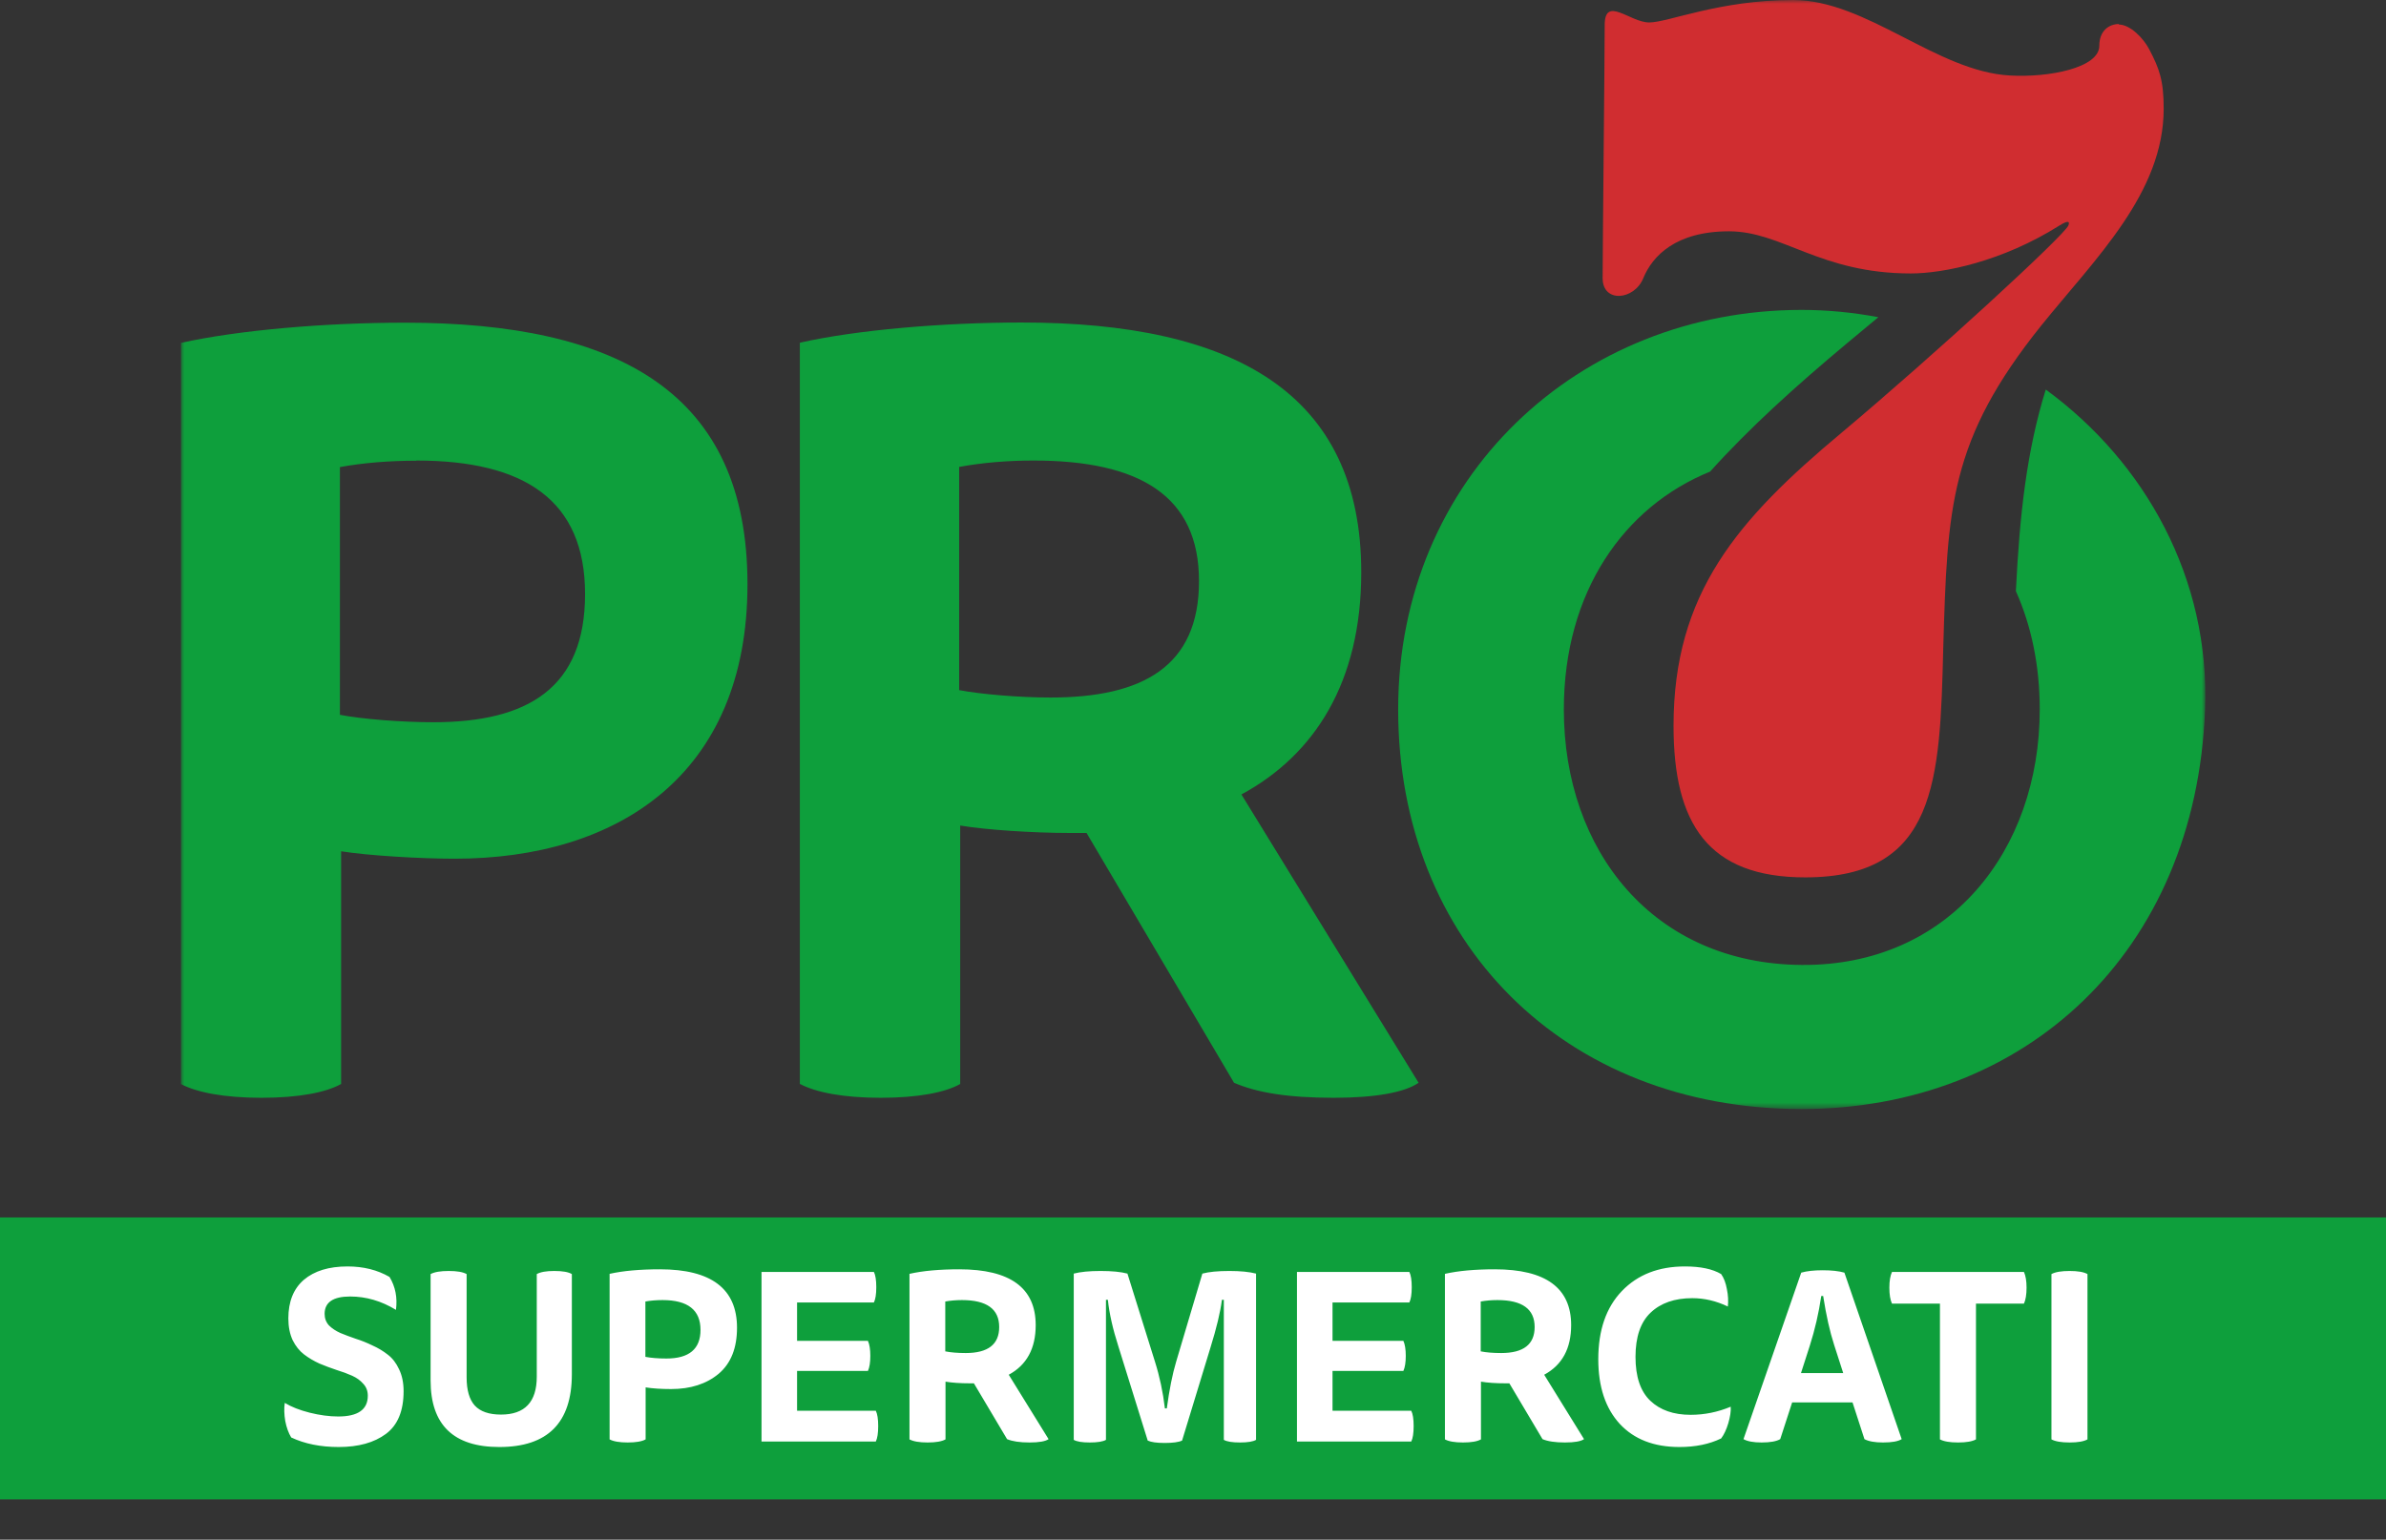 <svg width="330" height="213" viewBox="0 0 330 213" fill="none" xmlns="http://www.w3.org/2000/svg">
<rect x="0" y="0" width="330" height="213" fill="#333333" stroke="none"/>
<mask id="mask0_821_18085" style="mask-type:luminance" maskUnits="userSpaceOnUse" x="25" y="0" width="280" height="154">
<path d="M305 0H25V153.425H305V0Z" fill="white"/>
</mask>
<g mask="url(#mask0_821_18085)">
<path d="M259.767 43.876C256.323 43.231 252.786 42.873 249.176 42.873C218.355 42.873 193.376 66.03 193.376 98.148C193.376 130.267 216.266 153.424 249.176 153.424C279.997 153.424 303.695 131.845 304.977 98.148C305.665 80.058 296.737 63.974 282.942 53.889C280.306 62.397 279.332 71.168 278.81 81.778C280.923 86.51 282.11 92.007 282.11 98.148C282.11 117.673 269.573 133.637 249.2 133.493C228.637 133.35 216.29 117.673 216.29 98.148C216.29 81.826 224.648 70.068 236.52 65.241C241.887 59.267 248.274 53.483 255.54 47.413C256.941 46.242 258.366 45.071 259.767 43.9" fill="#0E9F3C"/>
<path d="M25 149.959C27.208 151.13 31.008 151.871 36.16 151.871C41.313 151.871 45.112 151.13 47.178 149.959V117.768C50.858 118.366 58.172 118.796 62.873 118.796C85.336 118.796 103.382 107.277 103.382 80.822C103.382 54.367 85.621 44.641 55.987 44.641C44.993 44.641 32.955 45.668 25.024 47.437V149.959H25ZM57.578 63.711C72.537 63.711 80.919 69.184 80.919 82.184C80.919 95.185 72.989 99.916 59.929 99.916C55.536 99.916 50.098 99.486 47.011 98.889V64.619C50.241 64.022 53.898 63.735 57.578 63.735M110.648 149.959C112.856 151.13 116.655 151.871 121.808 151.871C126.961 151.871 130.76 151.13 132.802 149.959V114.207C136.316 114.805 142.917 115.235 147.927 115.235H150.278L170.675 149.791C173.762 151.13 178.012 151.871 184.471 151.871C190.193 151.871 194.301 151.13 196.201 149.791L171.696 109.906C181.811 104.433 188.27 94.396 188.27 79.173C188.27 54.367 170.651 44.617 141.303 44.617C130.451 44.617 118.412 45.644 110.624 47.413V149.935L110.648 149.959ZM142.941 63.711C157.615 63.711 165.831 68.586 165.831 80.392C165.831 92.198 158.043 96.499 145.292 96.499C141.041 96.499 135.604 96.045 132.659 95.472V64.595C135.889 63.998 139.403 63.711 142.941 63.711Z" fill="#0E9F3C"/>
<path d="M293.08 3.322C291.702 3.322 290.349 4.23 290.349 6.333C290.349 9.416 283.297 10.754 277.978 10.443C267.863 9.894 258.175 0 247.988 0C237.801 0 230.725 3.107 228.09 3.107C225.454 3.107 221.94 -0.669 221.94 3.465C221.94 7.6 221.655 34.987 221.655 38.476C221.655 41.965 226.048 41.535 227.282 38.476C228.541 35.417 231.77 31.999 239.131 31.999C246.492 31.999 251.716 37.83 264.277 37.83C268.789 37.83 276.933 36.181 284.816 31.211C285.956 30.494 286.312 30.565 286.075 31.187C285.505 32.573 267.744 48.919 254.732 59.84C240.271 71.909 231.462 82.089 231.462 100.419C231.462 113.945 236.234 121.378 249.674 121.378C267.886 121.378 268.314 107.995 268.765 89.665C269.335 70.164 269.62 60.868 282.347 45C289.874 35.68 299.253 26.67 299.253 15.032C299.253 11.089 298.636 9.464 297.259 6.835C296.475 5.305 294.623 3.393 293.032 3.393" fill="#D02D30"/>
</g>
<rect y="168.425" width="330" height="39" fill="#0E9F3C"/>
<path d="M39.386 194.079C40.288 194.629 41.432 195.08 42.818 195.432C44.226 195.784 45.546 195.96 46.778 195.96C49.506 195.96 50.87 195.003 50.87 193.089C50.87 192.429 50.661 191.879 50.243 191.439C49.847 190.977 49.33 190.603 48.692 190.317C48.054 190.031 47.339 189.767 46.547 189.525C45.755 189.261 44.963 188.964 44.171 188.634C43.401 188.282 42.697 187.864 42.059 187.38C41.421 186.896 40.893 186.236 40.475 185.4C40.079 184.542 39.881 183.541 39.881 182.397C39.881 180.065 40.596 178.283 42.026 177.051C43.478 175.819 45.491 175.203 48.065 175.203C50.265 175.203 52.201 175.687 53.873 176.655C54.687 177.997 54.984 179.515 54.764 181.209C52.74 179.977 50.628 179.361 48.428 179.361C46.074 179.361 44.897 180.164 44.897 181.77C44.897 182.386 45.095 182.914 45.491 183.354C45.909 183.772 46.437 184.124 47.075 184.41C47.713 184.674 48.417 184.938 49.187 185.202C49.957 185.444 50.727 185.752 51.497 186.126C52.289 186.478 53.004 186.907 53.642 187.413C54.28 187.897 54.797 188.568 55.193 189.426C55.611 190.284 55.82 191.296 55.82 192.462C55.82 195.19 55.006 197.159 53.378 198.369C51.75 199.579 49.572 200.184 46.844 200.184C44.336 200.184 42.147 199.744 40.277 198.864C39.903 198.248 39.628 197.489 39.452 196.587C39.298 195.663 39.276 194.827 39.386 194.079ZM64.537 176.259V190.548C64.537 192.308 64.911 193.606 65.659 194.442C66.429 195.278 67.639 195.696 69.289 195.696C72.589 195.696 74.239 193.947 74.239 190.449V176.259C74.745 175.973 75.548 175.83 76.648 175.83C77.814 175.83 78.628 175.973 79.09 176.259V190.119C79.09 196.829 75.746 200.184 69.058 200.184C62.722 200.184 59.554 197.115 59.554 190.977V176.259C60.082 175.973 60.918 175.83 62.062 175.83C63.206 175.83 64.031 175.973 64.537 176.259ZM84.312 199.128V176.226C86.182 175.808 88.503 175.599 91.275 175.599C98.381 175.599 101.934 178.294 101.934 183.684C101.934 186.5 101.087 188.623 99.393 190.053C97.699 191.461 95.51 192.165 92.826 192.165C91.44 192.165 90.263 192.088 89.295 191.934V199.128C88.789 199.414 87.964 199.557 86.82 199.557C85.676 199.557 84.84 199.414 84.312 199.128ZM91.638 179.856C90.78 179.856 89.988 179.922 89.262 180.054V187.71C90.076 187.864 91.044 187.941 92.166 187.941C95.312 187.941 96.885 186.621 96.885 183.981C96.885 181.231 95.136 179.856 91.638 179.856ZM105.323 175.962H120.866C121.086 176.402 121.196 177.106 121.196 178.074C121.196 179.042 121.086 179.746 120.866 180.186H110.24V185.499H120.041C120.261 185.983 120.371 186.676 120.371 187.578C120.371 188.48 120.261 189.173 120.041 189.657H110.24V195.168H121.13C121.35 195.608 121.46 196.312 121.46 197.28C121.46 198.27 121.35 198.985 121.13 199.425H105.323V175.962ZM125.787 199.128V176.226C127.635 175.808 129.934 175.599 132.684 175.599C139.724 175.599 143.244 178.173 143.244 183.321C143.244 186.555 142.001 188.843 139.515 190.185L145.026 199.095C144.586 199.403 143.706 199.557 142.386 199.557C141.044 199.557 140.01 199.403 139.284 199.095L134.697 191.373H134.169C132.827 191.373 131.694 191.296 130.77 191.142V199.128C130.264 199.414 129.439 199.557 128.295 199.557C127.151 199.557 126.315 199.414 125.787 199.128ZM133.047 179.856C132.233 179.856 131.463 179.922 130.737 180.054V186.951C131.507 187.105 132.453 187.182 133.575 187.182C136.655 187.182 138.195 185.983 138.195 183.585C138.195 181.099 136.479 179.856 133.047 179.856ZM169.264 199.194V179.823H169C168.78 181.539 168.252 183.739 167.416 186.423L163.489 199.293C163.027 199.513 162.224 199.623 161.08 199.623C159.98 199.623 159.199 199.513 158.737 199.293L154.678 186.258C153.908 183.86 153.424 181.715 153.226 179.823H152.962V199.194C152.544 199.436 151.796 199.557 150.718 199.557C149.662 199.557 148.925 199.436 148.507 199.194V176.193C149.431 175.951 150.663 175.83 152.203 175.83C153.787 175.83 155.03 175.951 155.932 176.193L159.727 188.337C160.387 190.427 160.849 192.594 161.113 194.838H161.377C161.729 192.242 162.158 190.097 162.664 188.403L166.294 176.193C167.196 175.951 168.439 175.83 170.023 175.83C171.563 175.83 172.795 175.951 173.719 176.193V199.194C173.301 199.436 172.564 199.557 171.508 199.557C170.43 199.557 169.682 199.436 169.264 199.194ZM179.38 175.962H194.923C195.143 176.402 195.253 177.106 195.253 178.074C195.253 179.042 195.143 179.746 194.923 180.186H184.297V185.499H194.098C194.318 185.983 194.428 186.676 194.428 187.578C194.428 188.48 194.318 189.173 194.098 189.657H184.297V195.168H195.187C195.407 195.608 195.517 196.312 195.517 197.28C195.517 198.27 195.407 198.985 195.187 199.425H179.38V175.962ZM199.844 199.128V176.226C201.692 175.808 203.991 175.599 206.741 175.599C213.781 175.599 217.301 178.173 217.301 183.321C217.301 186.555 216.058 188.843 213.572 190.185L219.083 199.095C218.643 199.403 217.763 199.557 216.443 199.557C215.101 199.557 214.067 199.403 213.341 199.095L208.754 191.373H208.226C206.884 191.373 205.751 191.296 204.827 191.142V199.128C204.321 199.414 203.496 199.557 202.352 199.557C201.208 199.557 200.372 199.414 199.844 199.128ZM207.104 179.856C206.29 179.856 205.52 179.922 204.794 180.054V186.951C205.564 187.105 206.51 187.182 207.632 187.182C210.712 187.182 212.252 185.983 212.252 183.585C212.252 181.099 210.536 179.856 207.104 179.856ZM238.972 180.747C237.366 179.977 235.727 179.592 234.055 179.592C231.613 179.592 229.688 180.263 228.28 181.605C226.894 182.925 226.201 184.96 226.201 187.71C226.201 190.46 226.883 192.484 228.247 193.782C229.611 195.08 231.47 195.729 233.824 195.729C235.738 195.729 237.586 195.355 239.368 194.607C239.412 195.223 239.302 195.982 239.038 196.884C238.774 197.764 238.444 198.468 238.048 198.996C236.42 199.788 234.495 200.184 232.273 200.184C228.753 200.184 226.003 199.117 224.023 196.983C222.043 194.827 221.053 191.846 221.053 188.04C221.053 184.014 222.142 180.868 224.32 178.602C226.498 176.336 229.402 175.203 233.032 175.203C235.188 175.203 236.86 175.555 238.048 176.259C238.422 176.787 238.686 177.48 238.84 178.338C239.016 179.196 239.06 179.999 238.972 180.747ZM257.866 199.095L256.216 194.013H247.867L246.217 199.095C245.689 199.403 244.831 199.557 243.643 199.557C242.521 199.557 241.685 199.403 241.135 199.095L249.121 176.061C249.891 175.841 250.881 175.731 252.091 175.731C253.323 175.731 254.324 175.841 255.094 176.061L263.014 199.095C262.53 199.403 261.672 199.557 260.44 199.557C259.296 199.557 258.438 199.403 257.866 199.095ZM249.088 189.954H254.929L253.675 186.06C253.081 184.234 252.575 181.979 252.157 179.295H251.893C251.541 181.671 251.013 183.959 250.309 186.159L249.088 189.954ZM279.924 180.351H273.291V199.128C272.785 199.414 271.96 199.557 270.816 199.557C269.672 199.557 268.836 199.414 268.308 199.128V180.351H261.675C261.433 179.823 261.312 179.086 261.312 178.14C261.312 177.216 261.433 176.49 261.675 175.962H279.924C280.166 176.49 280.287 177.216 280.287 178.14C280.287 179.086 280.166 179.823 279.924 180.351ZM283.73 199.128V176.259C284.258 175.973 285.094 175.83 286.238 175.83C287.382 175.83 288.207 175.973 288.713 176.259V199.128C288.207 199.414 287.382 199.557 286.238 199.557C285.094 199.557 284.258 199.414 283.73 199.128Z" fill="white"/>
</svg>
